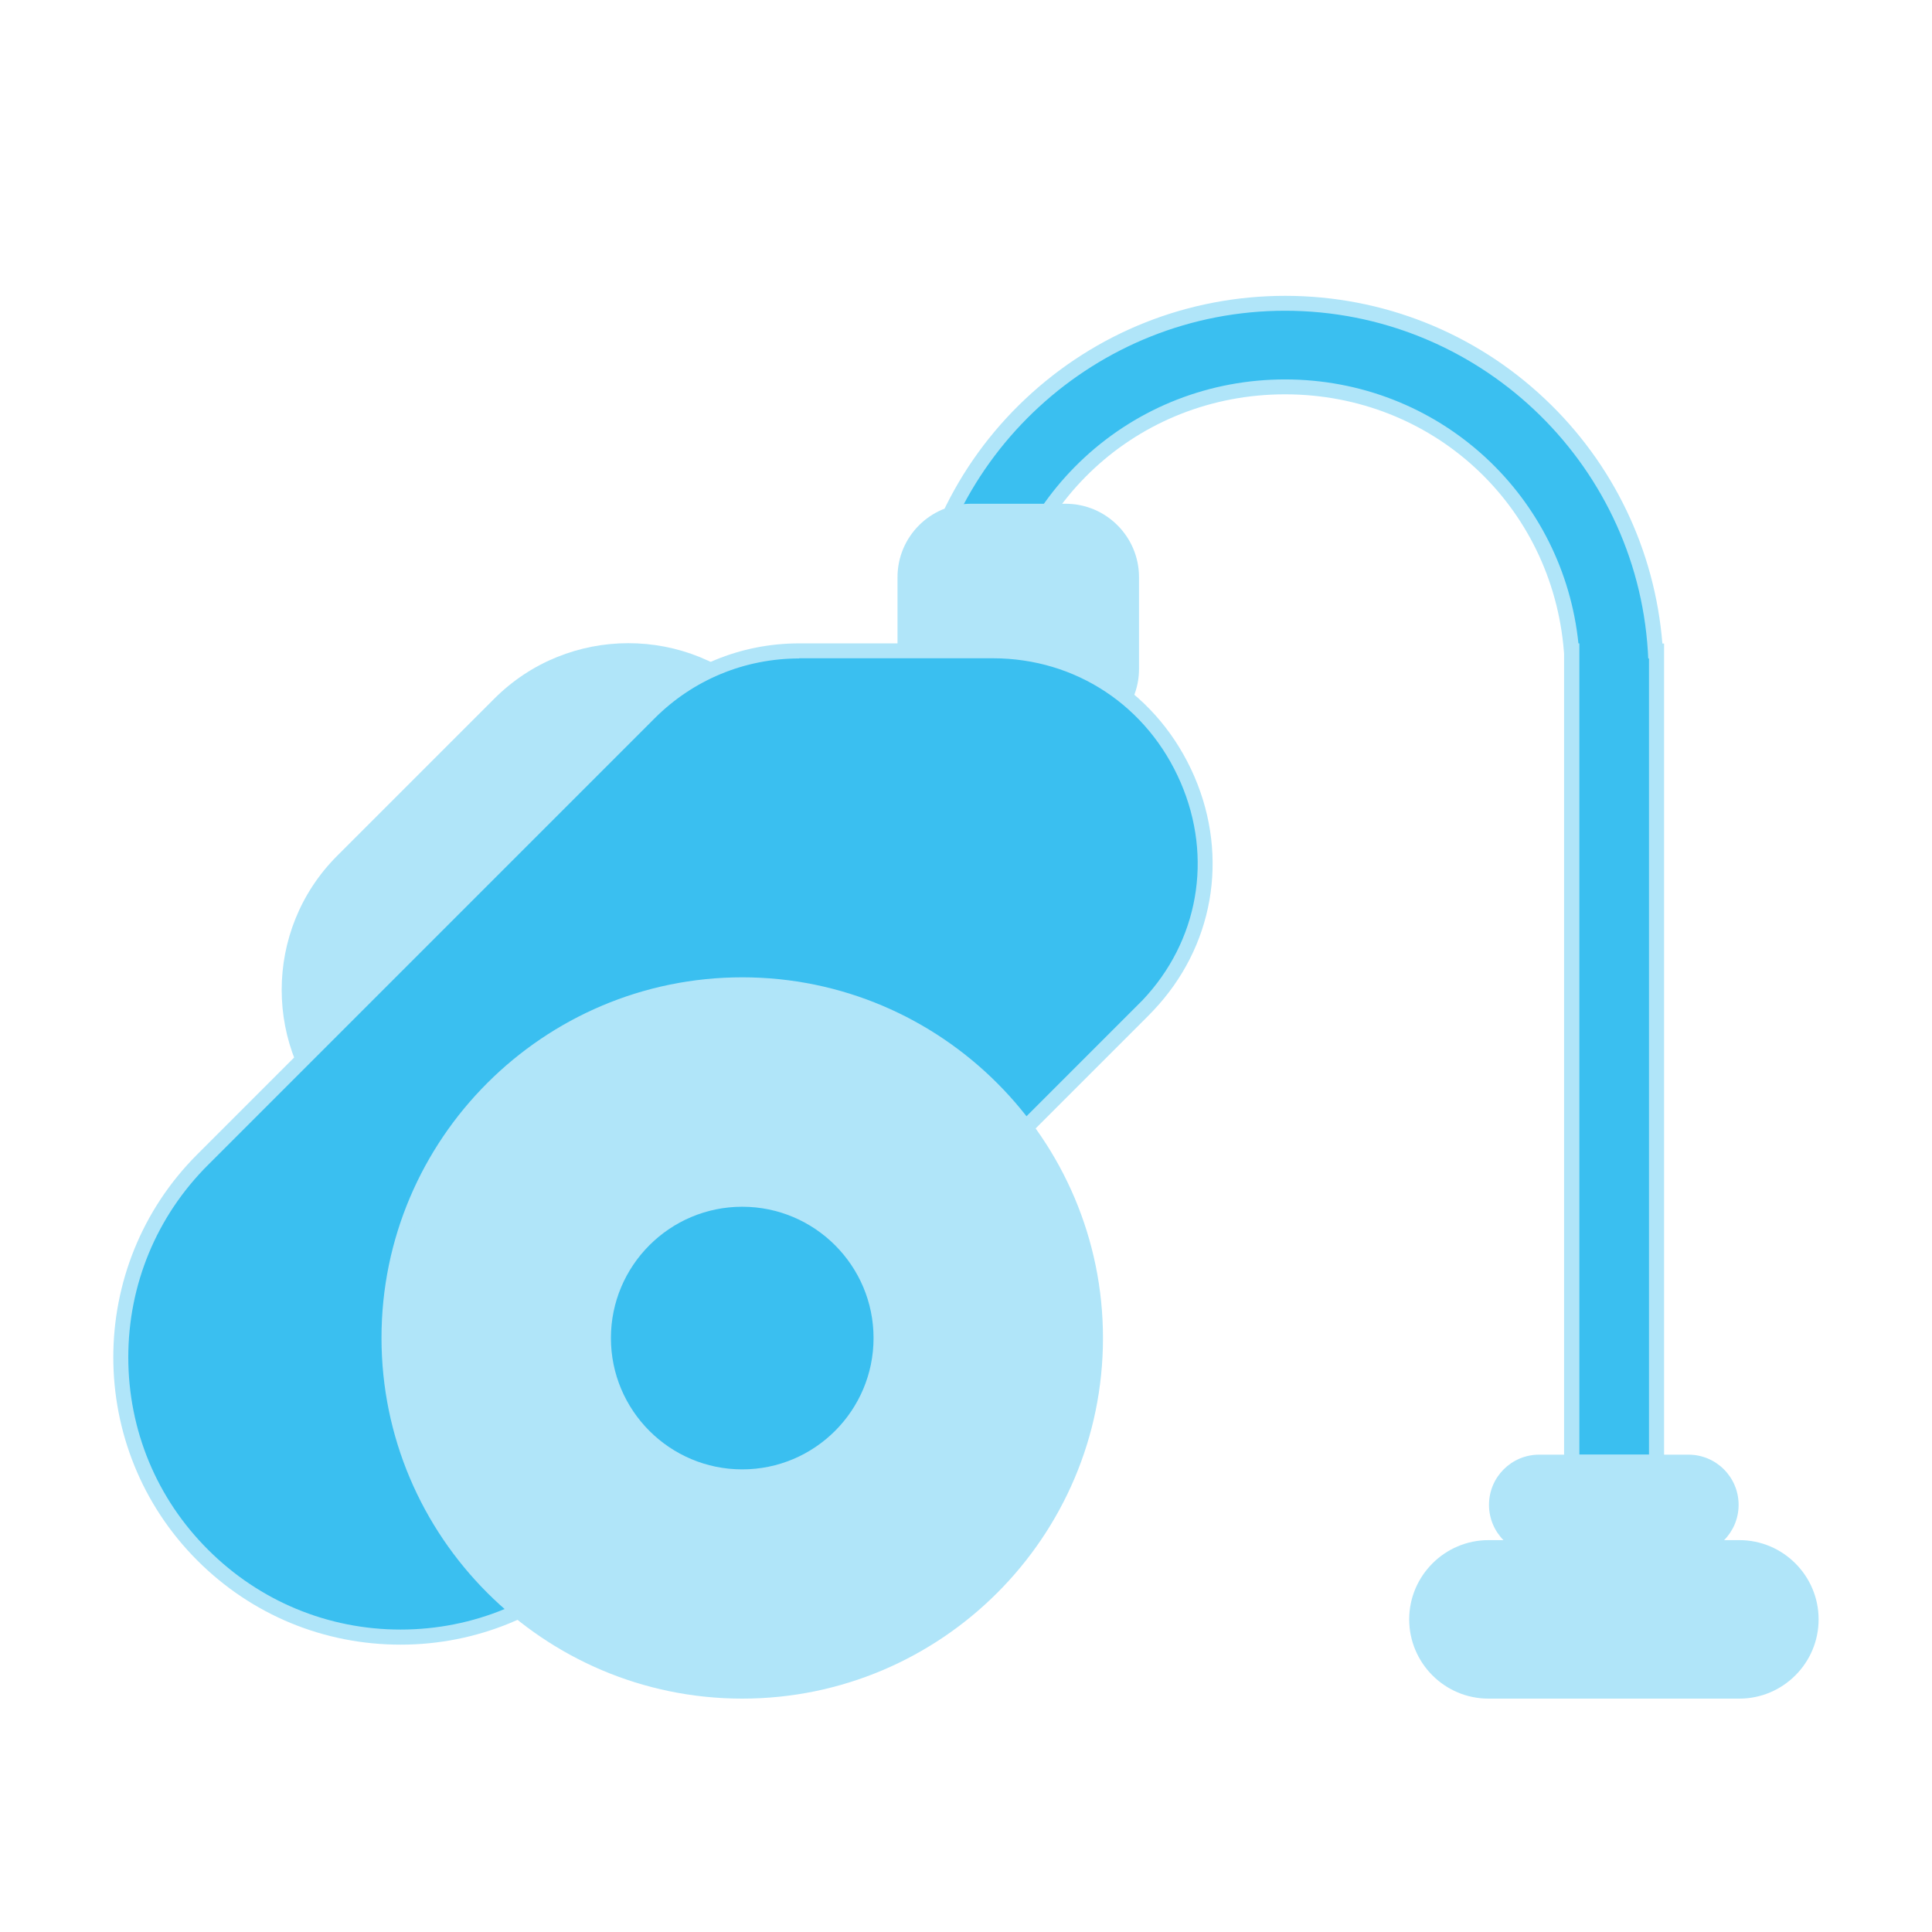 <?xml version="1.0" encoding="utf-8"?>
<!-- Uploaded to: SVG Repo, www.svgrepo.com, Generator: SVG Repo Mixer Tools -->
<svg width="800px" height="800px" viewBox="0 0 1024 1024" class="icon"  version="1.1" xmlns="http://www.w3.org/2000/svg"><path d="M877.3 345c-6.4-103-91.8-184.3-196.3-184.3-104.5 0-189.9 81.3-196.3 184.3h44.4c6.3-79 71.9-140 151.8-140s145.5 61 151.8 140h0.1v430h45V345h-0.5z" fill="#3abff0" /><path d="M882 779h-53V346.5l-0.1-1.2C822.7 267.6 759.2 209 681.1 209c-78.1 0-141.6 58.6-147.8 136.3l-0.3 3.7h-52.4l0.3-4.2c3.2-51 25.4-98.4 62.6-133.4 37.4-35.2 86.2-54.6 137.7-54.6 51.4 0 100.3 19.4 137.6 54.6 36.3 34.2 58.3 80.2 62.3 129.7h0.9V779z m-45-8h37V349h-0.4l-0.2-3.8c-6.3-101.2-90.7-180.5-192.3-180.5-100.1 0-183.6 77.1-192 176.3h36.5c3.9-37.9 21.3-72.7 49.2-98.5 28.9-26.7 66.6-41.4 106.3-41.4s77.4 14.7 106.3 41.4c27.9 25.8 45.3 60.7 49.2 98.5h0.5v430z" fill="#b0e5f9" /><path d="M401.1 509.7L317.8 593c-37.7 37.7-98.8 37.7-136.4 0-37.7-37.7-37.7-98.8 0-136.4l83.3-83.3c37.7-37.7 98.8-37.7 136.4 0 37.7 37.6 37.7 98.7 0 136.4z" fill="#b0e5f9" /><path d="M249.7 625.1c-25.7 0-51.5-9.8-71-29.4-39.2-39.2-39.2-102.9 0-142.1l83.3-83.3c39.2-39.2 102.9-39.2 142.1 0 39.2 39.2 39.2 102.9 0 142.1l-83.3 83.3c-19.7 19.6-45.4 29.4-71.1 29.4zM332.9 349c-23.7 0-47.4 9-65.4 27l-83.3 83.3c-36.1 36.1-36.1 94.7 0 130.8 36.1 36.1 94.7 36.1 130.8 0l83.3-83.3c36.1-36.1 36.1-94.7 0-130.8-18-18-41.7-27-65.4-27z" fill="#b0e5f9" /><path d="M564.8 389.5h-50.2c-19.3 0-34.9-15.6-34.9-34.9v-48.7c0-19.3 15.6-34.9 34.9-34.9h50.2c19.3 0 34.9 15.6 34.9 34.9v48.7c0 19.3-15.7 34.9-34.9 34.9z" fill="#b0e5f9" /><path d="M564.8 393.5h-50.2c-21.5 0-38.9-17.5-38.9-38.9v-48.7c0-21.5 17.5-38.9 38.9-38.9h50.2c21.5 0 38.9 17.5 38.9 38.9v48.7c0 21.4-17.5 38.9-38.9 38.9zM514.6 275c-17 0-30.9 13.9-30.9 30.9v48.7c0 17 13.9 30.9 30.9 30.9h50.2c17 0 30.9-13.9 30.9-30.9v-48.7c0-17-13.9-30.9-30.9-30.9h-50.2z" fill="#b0e5f9" /><path d="M526.1 345H423.6c-29.8 0-58.4 11.8-79.5 32.9L107.4 614.6c-57.9 57.9-57.9 151.8 0 209.7 57.9 57.9 151.8 57.9 209.7 0l288.5-288.5c0.9-0.9 1.8-1.9 2.7-2.8 67.2-70.9 15.5-188-82.2-188z" fill="#3abff0" /><path d="M212.3 871.7c-40.7 0-78.9-15.8-107.7-44.6-59.4-59.4-59.4-156 0-215.3l236.7-236.7c22-22 51.2-34.1 82.3-34.1h102.5c47.3 0 88.2 27.1 107 70.7 18.4 42.9 10 90.4-21.9 124-0.9 1-1.9 1.9-2.8 2.9L319.9 827.1c-28.7 28.7-67 44.6-107.6 44.6zM423.6 349c-28.9 0-56.2 11.3-76.6 31.7L110.3 617.4C83 644.6 68 680.9 68 719.4s15 74.8 42.3 102c27.2 27.2 63.5 42.3 102 42.3s74.8-15 102-42.3l288.5-288.5 2.7-2.7c29.7-31.3 37.5-75.5 20.3-115.4-17.5-40.6-55.6-65.9-99.6-65.9H423.6z" fill="#b0e5f9" /><path d="M393.4 709.1m-187.2 0a187.2 187.2 0 1 0 374.4 0 187.2 187.2 0 1 0-374.4 0Z" fill="#b0e5f9" /><path d="M393.4 900.3c-105.4 0-191.2-85.8-191.2-191.2S288 518 393.4 518s191.2 85.8 191.2 191.2-85.8 191.1-191.2 191.1z m0-374.3c-101 0-183.2 82.2-183.2 183.2s82.2 183.2 183.2 183.2 183.2-82.2 183.2-183.2S494.4 526 393.4 526z" fill="#b0e5f9" /><path d="M393.4 709.1m-73.6 0a73.6 73.6 0 1 0 147.2 0 73.6 73.6 0 1 0-147.2 0Z" fill="#3abff0" /><path d="M393.4 786.7c-42.8 0-77.6-34.8-77.6-77.6s34.8-77.6 77.6-77.6 77.6 34.8 77.6 77.6-34.8 77.6-77.6 77.6z m0-147.1c-38.4 0-69.6 31.2-69.6 69.6s31.2 69.6 69.6 69.6c38.4 0 69.6-31.2 69.6-69.6s-31.2-69.6-69.6-69.6z" fill="#b0e5f9" /><path d="M921.9 896.3h-133c-21 0-38-17-38-38s17-38 38-38h133c21 0 38 17 38 38s-17 38-38 38z" fill="#b0e5f9" /><path d="M921.9 900.3h-133c-23.2 0-42-18.9-42-42s18.9-42 42-42h133c23.2 0 42 18.9 42 42s-18.8 42-42 42z m-133-76.1c-18.8 0-34 15.3-34 34s15.3 34 34 34h133c18.8 0 34-15.3 34-34s-15.3-34-34-34h-133z" fill="#b0e5f9" /><path d="M894.9 820.2h-79.1c-12.5 0-22.6-10.1-22.6-22.6 0-12.5 10.1-22.6 22.6-22.6h79.1c12.5 0 22.6 10.1 22.6 22.6 0 12.5-10.1 22.6-22.6 22.6z" fill="#b0e5f9" /><path d="M894.9 824.2h-79.1c-14.7 0-26.6-11.9-26.6-26.6s11.9-26.6 26.6-26.6h79.1c14.7 0 26.6 11.9 26.6 26.6s-11.9 26.6-26.6 26.6z m-79-45.2c-10.3 0-18.6 8.3-18.6 18.6s8.3 18.6 18.6 18.6H895c10.3 0 18.6-8.3 18.6-18.6S905.3 779 895 779h-79.1z" fill="#b0e5f9" /></svg>